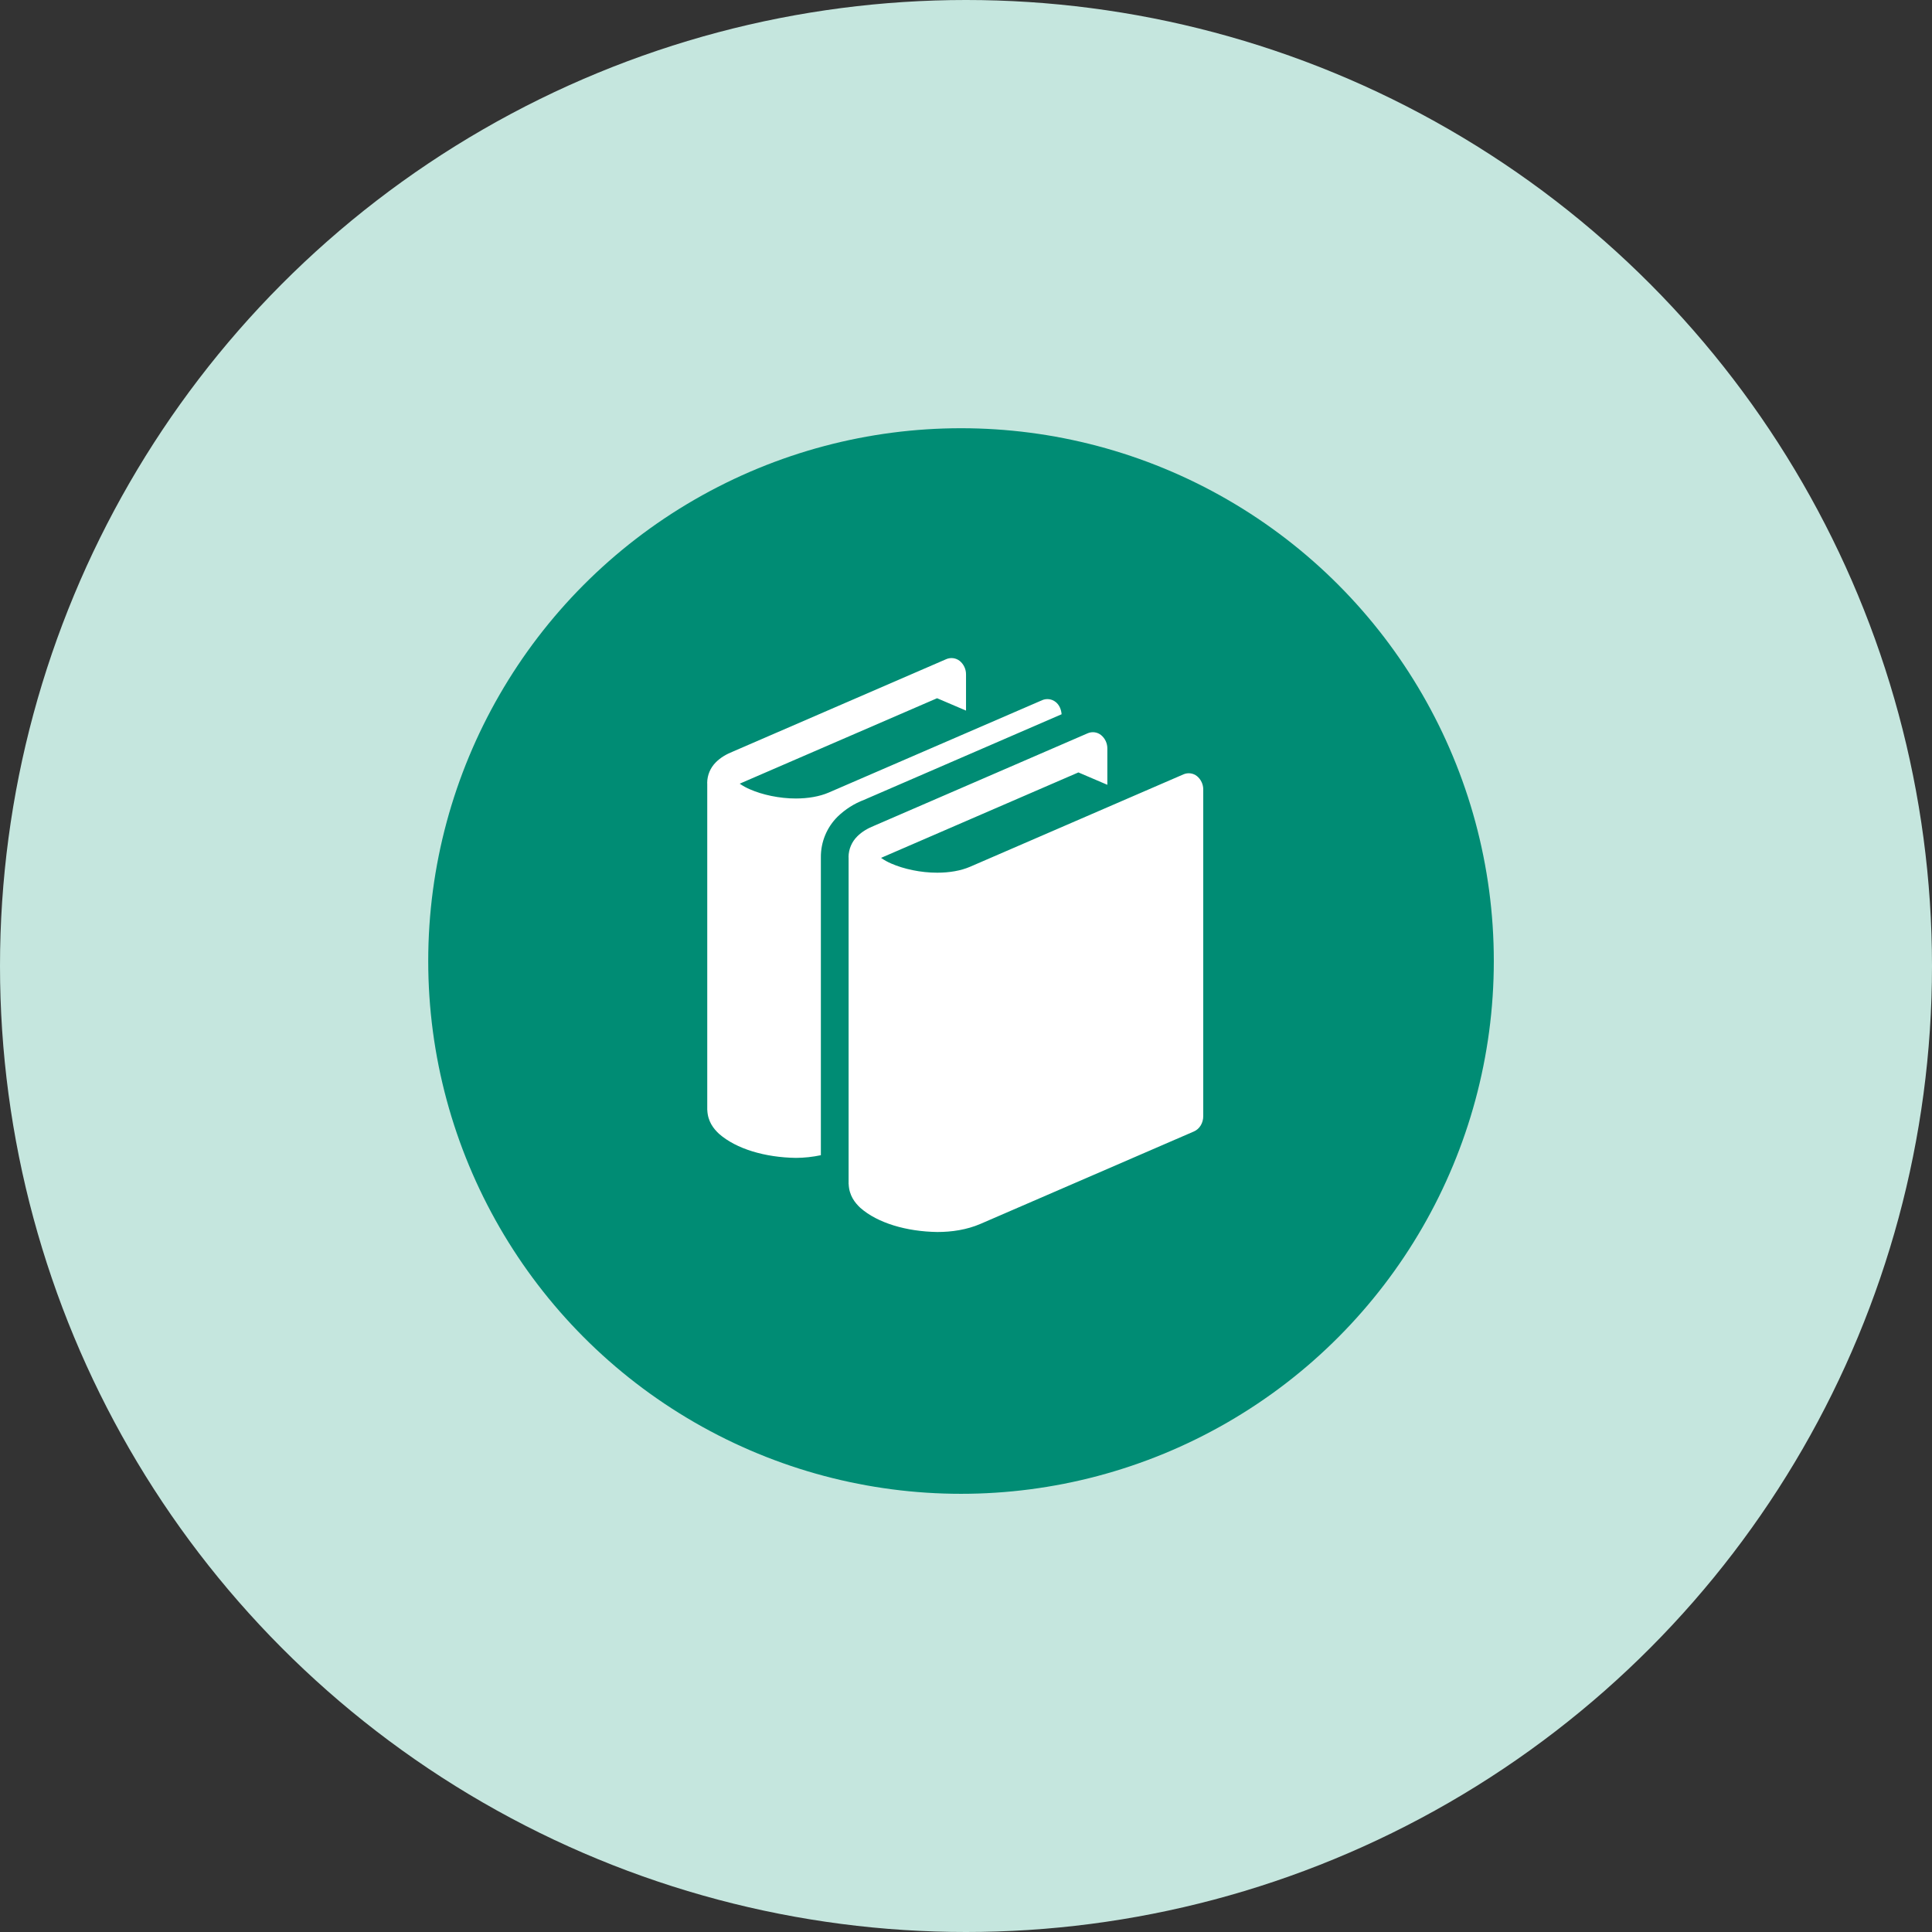 <svg width="194" height="194" viewBox="0 0 194 194" fill="none" xmlns="http://www.w3.org/2000/svg">
<rect x="0" y="0" width="194" height="194" fill="#333333" stroke="none"/>
<circle cx="97" cy="97" r="97" fill="#C5E6DE"/>
<circle cx="96.5" cy="96.5" r="53.5" fill="#008C74"/>
<path d="M120.195 77.935C120.008 77.786 119.784 77.69 119.547 77.658C119.31 77.626 119.068 77.658 118.848 77.751L97.415 87.032C96.483 87.438 95.316 87.631 94.118 87.631C92.447 87.638 90.719 87.249 89.514 86.721C89.147 86.567 88.797 86.373 88.471 86.144C88.561 86.1 88.668 86.053 88.793 86.002L108.287 77.562L111.193 78.805V75.172C111.197 74.914 111.142 74.657 111.034 74.422C110.925 74.187 110.765 73.98 110.565 73.815C110.38 73.664 110.156 73.568 109.92 73.535C109.683 73.503 109.442 73.536 109.223 73.63L87.79 82.912C87.129 83.178 86.561 83.506 86.082 83.983C85.527 84.531 85.212 85.276 85.205 86.055C85.205 86.078 85.212 86.115 85.212 86.115V118.798L85.207 118.842L85.214 118.864V118.9H85.218C85.263 120.042 85.84 120.77 86.39 121.285C88.121 122.811 91.027 123.666 94.12 123.71C95.584 123.71 97.071 123.488 98.447 122.898L119.886 113.615C120.452 113.371 120.823 112.765 120.823 112.079V79.293C120.826 79.034 120.772 78.778 120.663 78.543C120.554 78.308 120.394 78.1 120.195 77.935ZM106.6 71.722C106.563 71.234 106.361 70.768 106.001 70.489C105.814 70.34 105.59 70.244 105.353 70.212C105.116 70.179 104.875 70.212 104.655 70.305L83.222 79.581C82.29 79.985 81.12 80.18 79.924 80.18C78.254 80.185 76.525 79.796 75.32 79.266C74.953 79.113 74.604 78.921 74.278 78.694C74.368 78.649 74.475 78.602 74.599 78.552L94.096 70.112L97.002 71.354V67.726C97.005 67.467 96.951 67.211 96.841 66.976C96.732 66.741 96.572 66.533 96.372 66.368C96.185 66.22 95.962 66.125 95.725 66.092C95.488 66.06 95.248 66.092 95.028 66.184L73.594 75.468C72.933 75.734 72.367 76.06 71.886 76.539C71.332 77.088 71.018 77.832 71.012 78.612C71.012 78.638 71.018 78.674 71.018 78.674V111.46H71.023C71.067 112.603 71.644 113.331 72.194 113.845C73.925 115.372 76.832 116.224 79.927 116.268C80.767 116.263 81.605 116.172 82.427 115.998V86.113C82.405 84.56 83.026 83.069 84.118 81.995C84.875 81.263 85.773 80.692 86.758 80.318L106.6 71.722Z" fill="white"/>
</svg>

